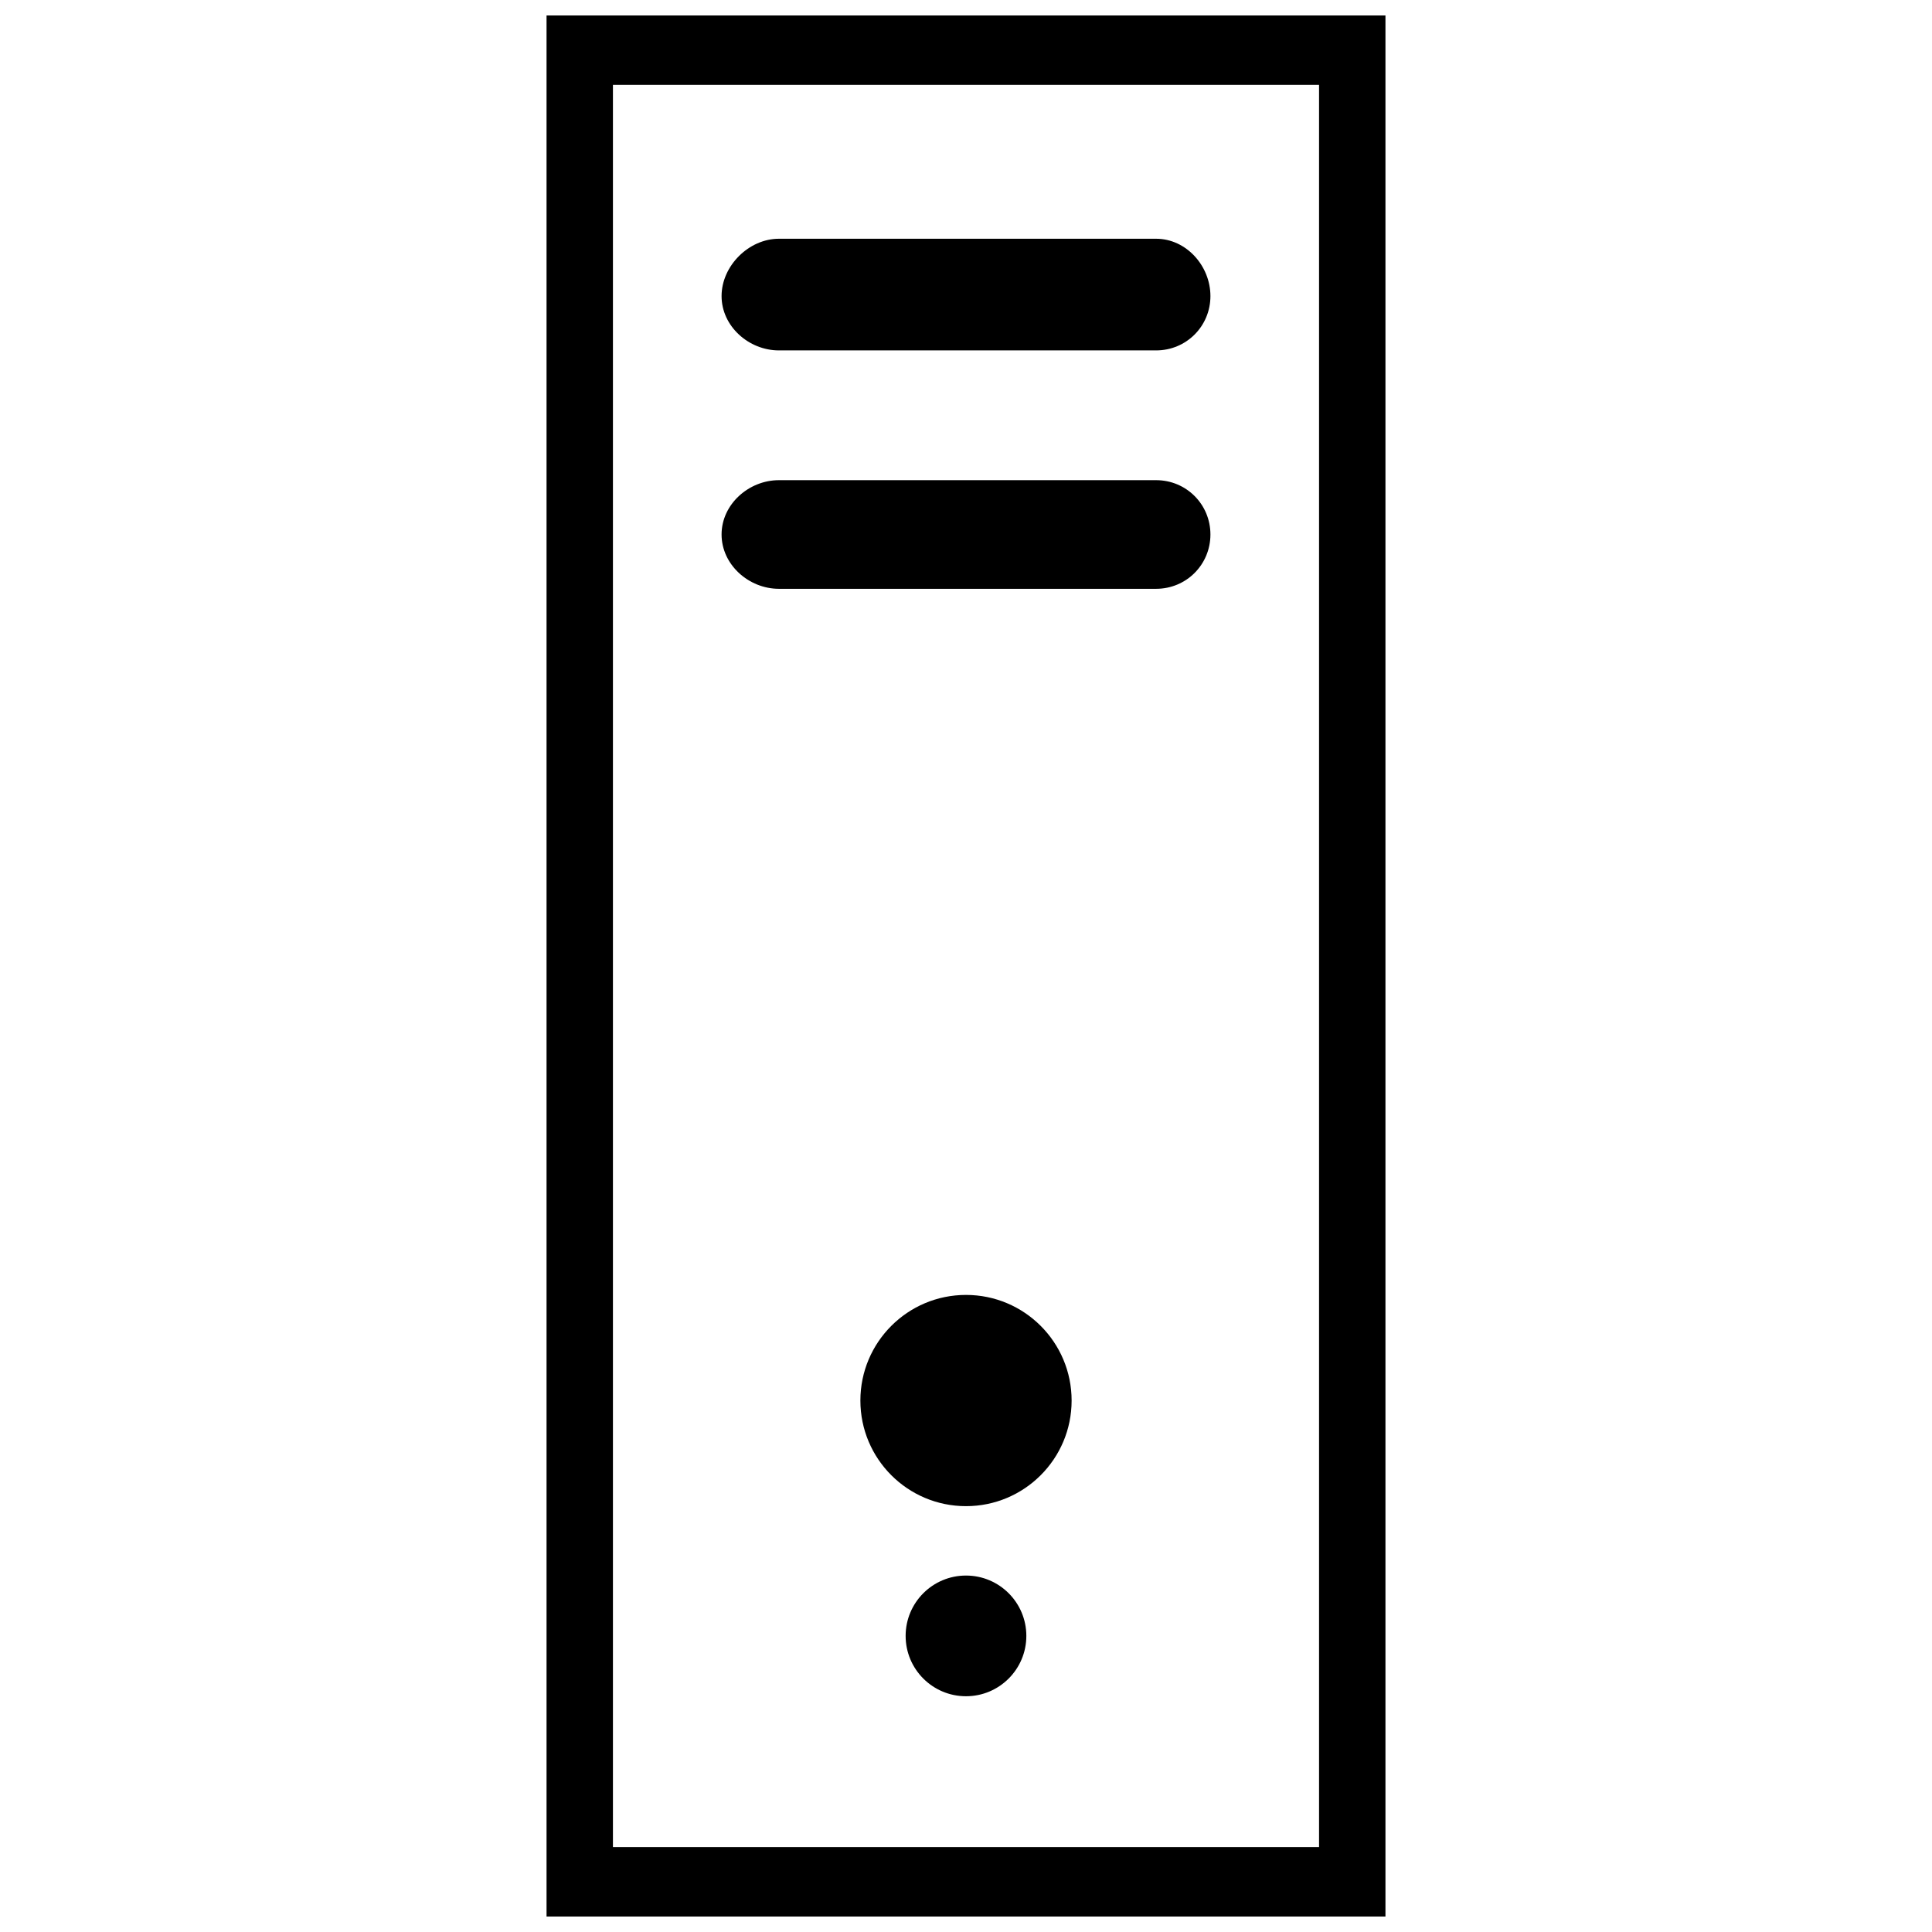 <?xml version="1.0" encoding="UTF-8"?>
<!-- The Best Svg Icon site in the world: iconSvg.co, Visit us! https://iconsvg.co -->
<svg width="800px" height="800px" version="1.1" viewBox="144 144 512 512" xmlns="http://www.w3.org/2000/svg">
 <defs>
  <clipPath id="a">
   <path d="m288 148.09h224v503.81h-224z"/>
  </clipPath>
 </defs>
 <g clip-path="url(#a)">
  <path d="m288.84 148.09h222.32v503.81h-222.32zm17.594 18.395h187.13v467.02h-187.13z" fill-rule="evenodd"/>
 </g>
 <path d="m350.42 207.27h99.961c7.996 0 14.395 7.199 14.395 15.195s-6.398 14.395-14.395 14.395h-99.961c-7.996 0-15.195-6.398-15.195-14.395s7.199-15.195 15.195-15.195z" fill-rule="evenodd"/>
 <path d="m350.42 271.25h99.961c7.996 0 14.395 6.398 14.395 14.395s-6.398 14.395-14.395 14.395h-99.961c-7.996 0-15.195-6.398-15.195-14.395s7.199-14.395 15.195-14.395z" fill-rule="evenodd"/>
 <path d="m427.99 515.16c0 15.457-12.531 27.988-27.988 27.988-15.461 0-27.992-12.531-27.992-27.988 0-15.461 12.531-27.992 27.992-27.992 15.457 0 27.988 12.531 27.988 27.992" fill-rule="evenodd"/>
 <path d="m415.99 577.53c0 8.832-7.16 15.992-15.992 15.992-8.836 0-15.996-7.16-15.996-15.992s7.16-15.992 15.996-15.992c8.832 0 15.992 7.16 15.992 15.992" fill-rule="evenodd"/>
</svg>